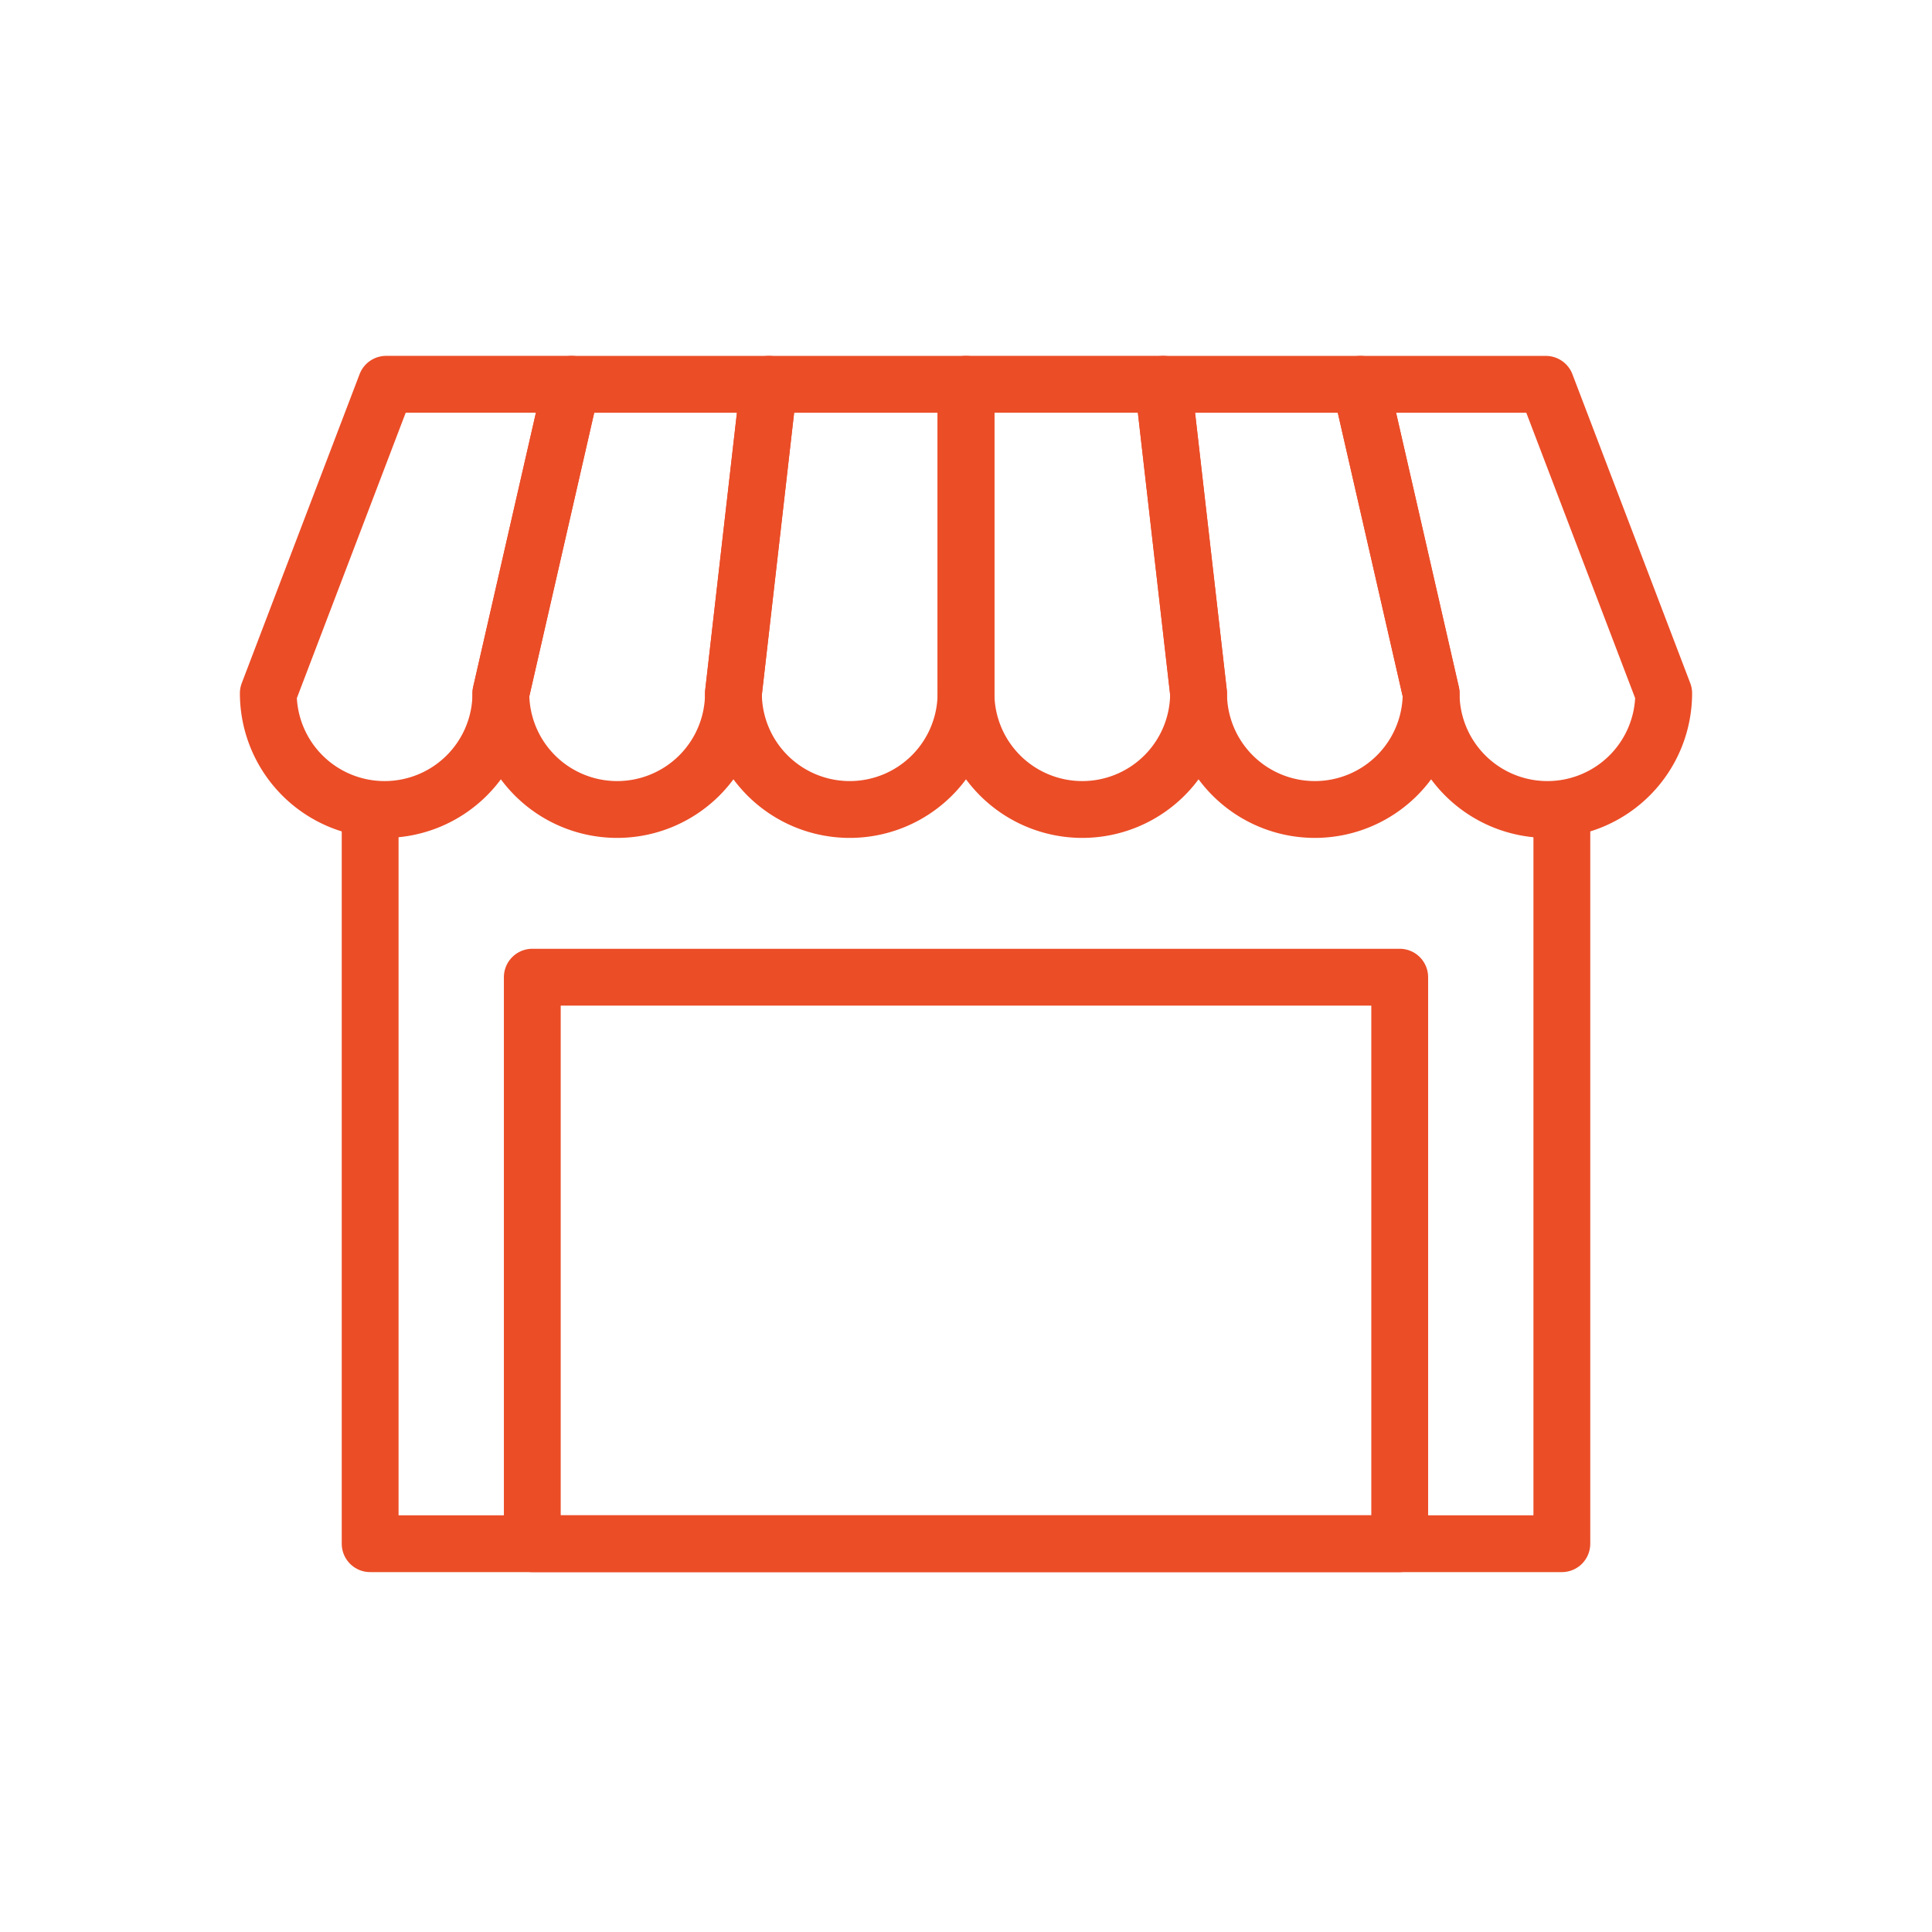<svg id="Group_743" data-name="Group 743" xmlns="http://www.w3.org/2000/svg" xmlns:xlink="http://www.w3.org/1999/xlink" width="170" height="170" viewBox="0 0 170 170">
  <defs>
    <clipPath id="clip-path">
      <rect id="Rectangle_650" data-name="Rectangle 650" width="170" height="170" fill="none"/>
    </clipPath>
  </defs>
  <path id="Path_2637" data-name="Path 2637" d="M32.57,72.264v63.569H137.43V72.264" fill="none" stroke="#eb4d27" stroke-linecap="round" stroke-linejoin="round" stroke-width="5"/>
  <rect id="Rectangle_649" data-name="Rectangle 649" width="76.325" height="49.849" transform="translate(46.838 85.984)" fill="none" stroke="#eb4d27" stroke-linecap="round" stroke-linejoin="round" stroke-width="5"/>
  <g id="Group_748" data-name="Group 748">
    <g id="Group_747" data-name="Group 747" clip-path="url(#clip-path)">
      <path id="Path_2638" data-name="Path 2638" d="M95.232,71.228h0A10.232,10.232,0,0,1,85,61V33.813h17.353L105.464,61A10.232,10.232,0,0,1,95.232,71.228Z" fill="none" stroke="#eb4d27" stroke-linecap="round" stroke-linejoin="round" stroke-width="5"/>
      <path id="Path_2639" data-name="Path 2639" d="M115.7,71.228h0A10.232,10.232,0,0,1,105.464,61l-3.11-27.183h17.353L125.928,61A10.232,10.232,0,0,1,115.7,71.228Z" fill="none" stroke="#eb4d27" stroke-linecap="round" stroke-linejoin="round" stroke-width="5"/>
      <path id="Path_2640" data-name="Path 2640" d="M136.159,71.228h0A10.232,10.232,0,0,1,125.927,61l-6.221-27.183h16.317L146.391,61A10.232,10.232,0,0,1,136.159,71.228Z" fill="none" stroke="#eb4d27" stroke-linecap="round" stroke-linejoin="round" stroke-width="5"/>
      <path id="Path_2641" data-name="Path 2641" d="M74.768,71.228h0A10.232,10.232,0,0,1,64.536,61l3.111-27.183H85V61A10.232,10.232,0,0,1,74.768,71.228Z" fill="none" stroke="#eb4d27" stroke-linecap="round" stroke-linejoin="round" stroke-width="5"/>
      <path id="Path_2642" data-name="Path 2642" d="M54.3,71.228h0A10.232,10.232,0,0,1,44.072,61l6.221-27.183H67.646L64.536,61A10.232,10.232,0,0,1,54.3,71.228Z" fill="none" stroke="#eb4d27" stroke-linecap="round" stroke-linejoin="round" stroke-width="5"/>
      <path id="Path_2643" data-name="Path 2643" d="M33.841,71.228h0A10.232,10.232,0,0,1,23.609,61L33.977,33.813H50.294L44.073,61A10.232,10.232,0,0,1,33.841,71.228Z" fill="none" stroke="#eb4d27" stroke-linecap="round" stroke-linejoin="round" stroke-width="5"/>
    </g>
  </g>
</svg>
